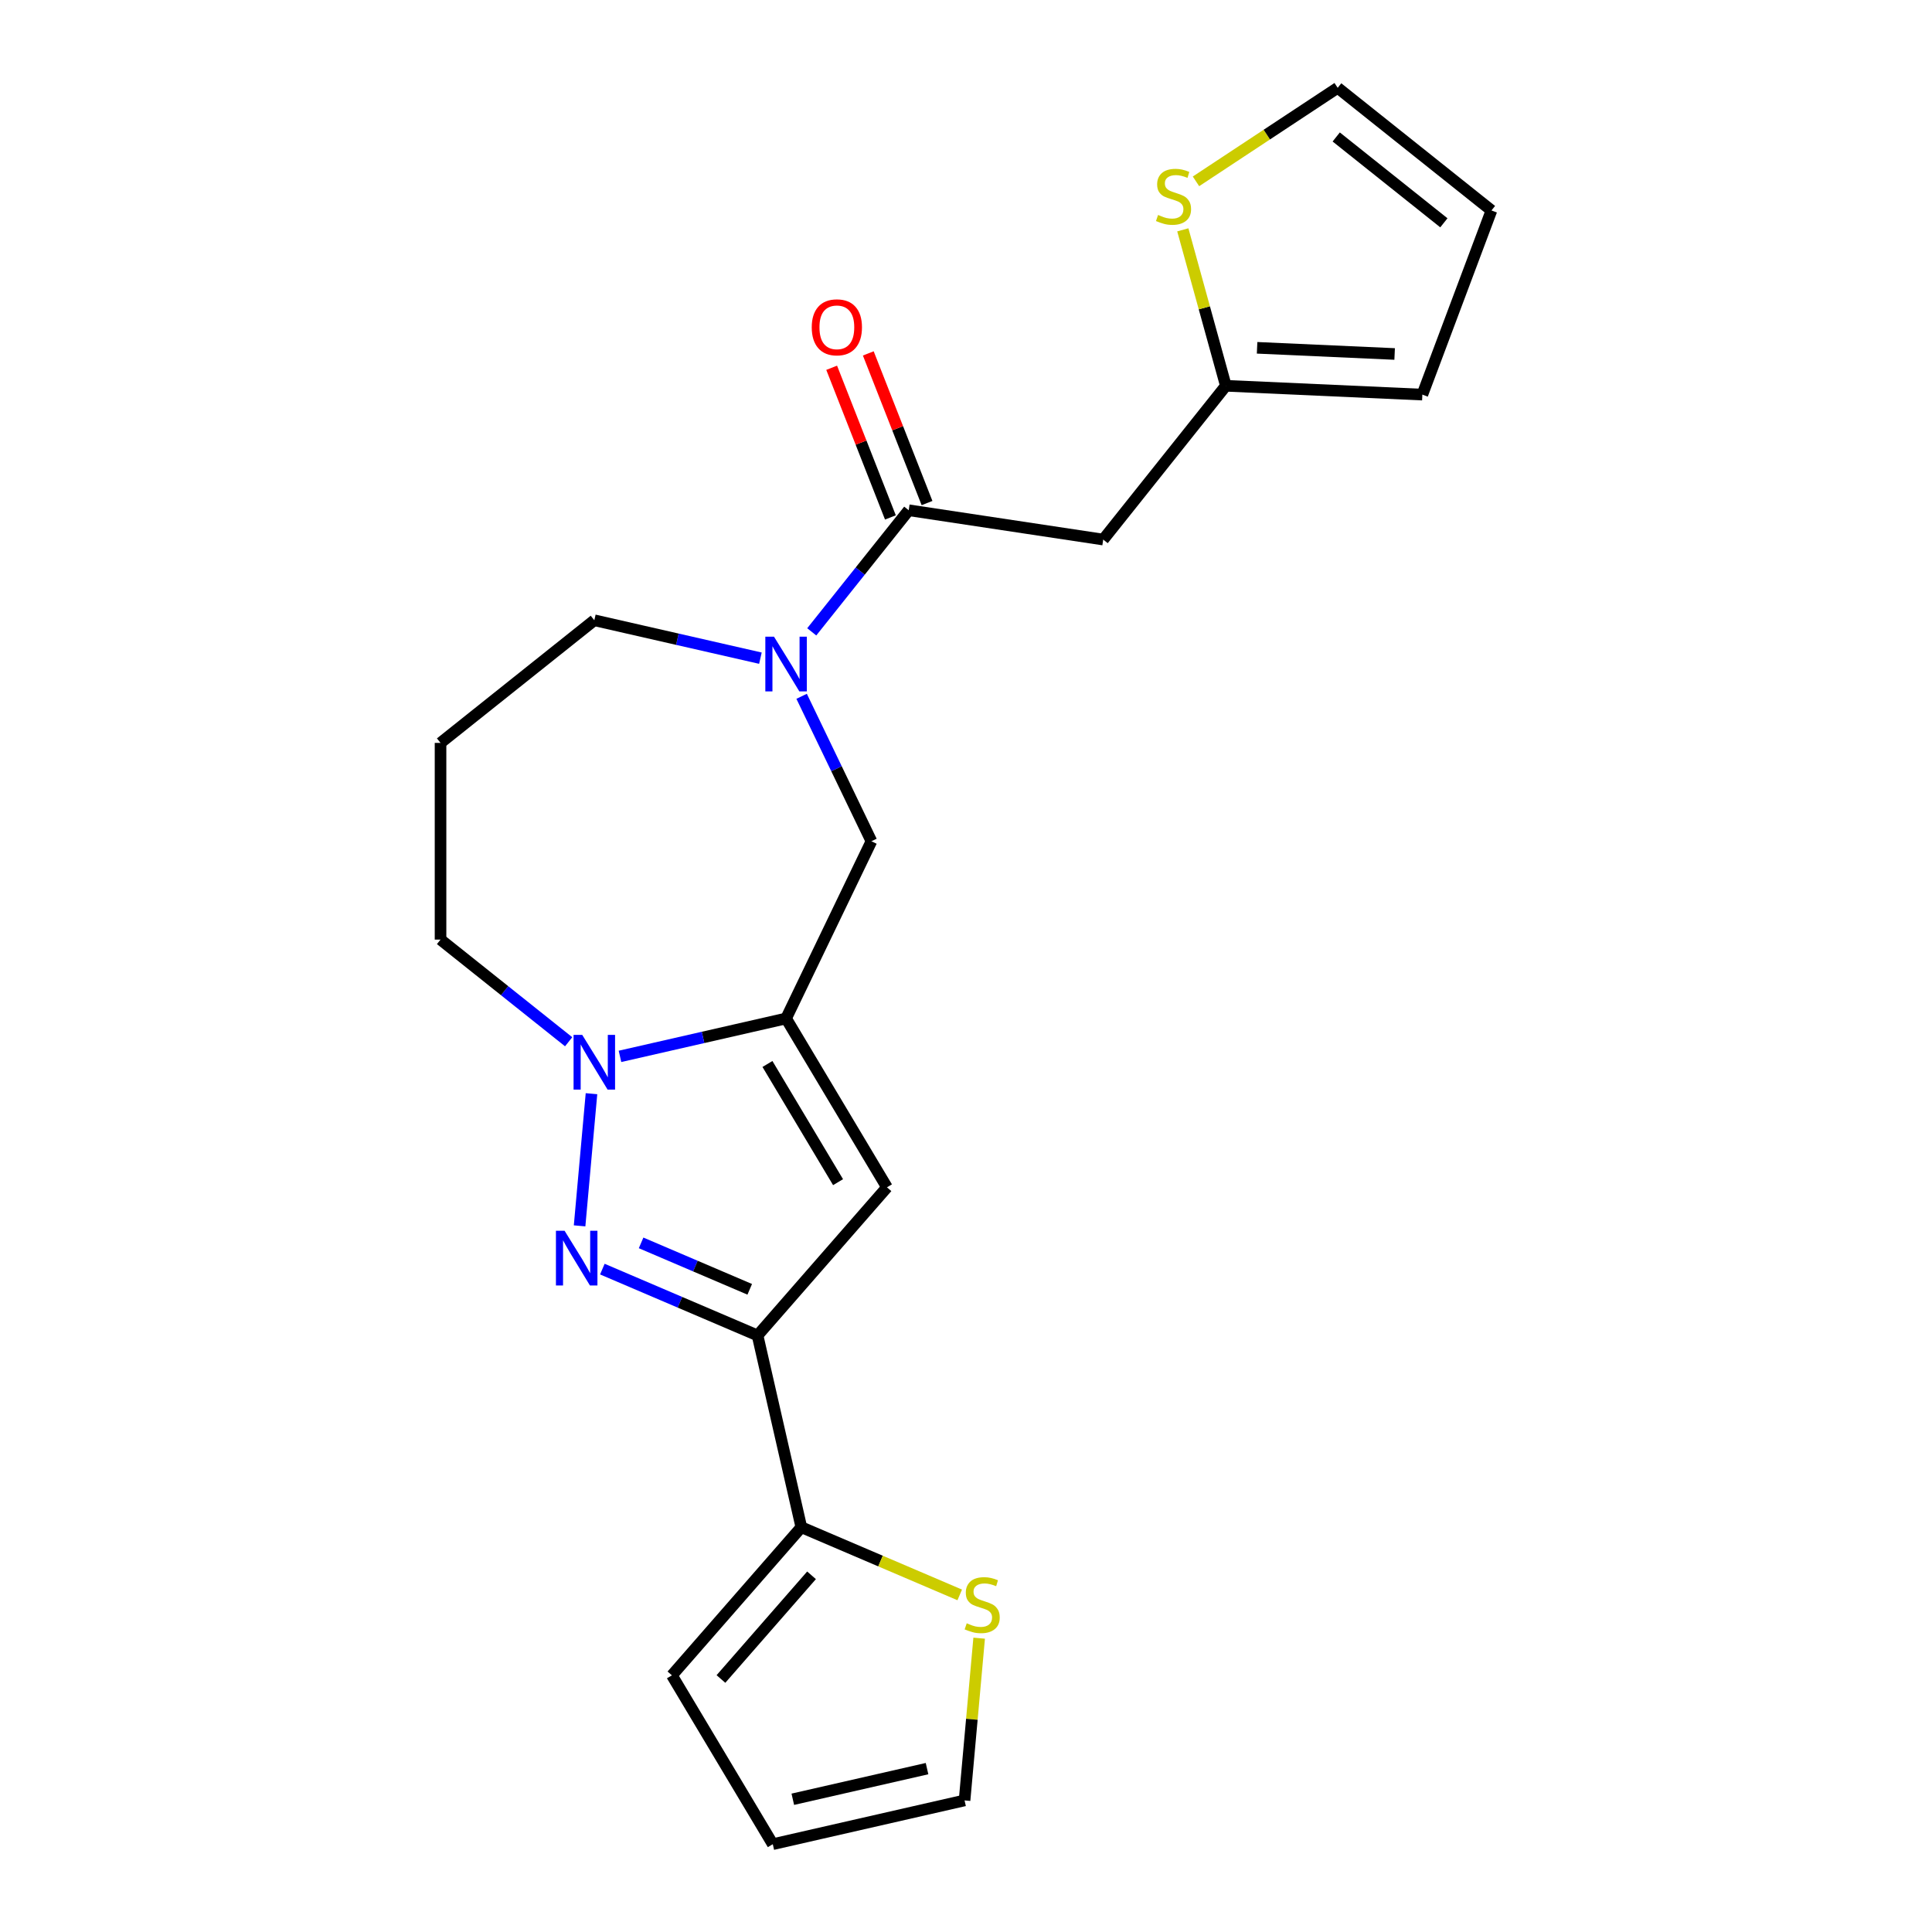 <?xml version='1.0' encoding='iso-8859-1'?>
<svg version='1.1' baseProfile='full'
              xmlns='http://www.w3.org/2000/svg'
                      xmlns:rdkit='http://www.rdkit.org/xml'
                      xmlns:xlink='http://www.w3.org/1999/xlink'
                  xml:space='preserve'
width='1000px' height='1000px' viewBox='0 0 1000 1000'>
<!-- END OF HEADER -->
<rect style='opacity:1.0;fill:#FFFFFF;stroke:none' width='1000' height='1000' x='0' y='0'> </rect>
<path class='bond-1' d='M 311.777,656.887 L 351.943,674.055' style='fill:none;fill-rule:evenodd;stroke:#0000FF;stroke-width:6px;stroke-linecap:butt;stroke-linejoin:miter;stroke-opacity:1' />
<path class='bond-1' d='M 351.943,674.055 L 392.108,691.222' style='fill:none;fill-rule:evenodd;stroke:#000000;stroke-width:6px;stroke-linecap:butt;stroke-linejoin:miter;stroke-opacity:1' />
<path class='bond-1' d='M 331.83,643.314 L 359.945,655.331' style='fill:none;fill-rule:evenodd;stroke:#0000FF;stroke-width:6px;stroke-linecap:butt;stroke-linejoin:miter;stroke-opacity:1' />
<path class='bond-1' d='M 359.945,655.331 L 388.061,667.349' style='fill:none;fill-rule:evenodd;stroke:#000000;stroke-width:6px;stroke-linecap:butt;stroke-linejoin:miter;stroke-opacity:1' />
<path class='bond-2' d='M 299.996,634.503 L 306.152,566.095' style='fill:none;fill-rule:evenodd;stroke:#0000FF;stroke-width:6px;stroke-linecap:butt;stroke-linejoin:miter;stroke-opacity:1' />
<path class='bond-0' d='M 406.874,527.155 L 363.889,536.966' style='fill:none;fill-rule:evenodd;stroke:#000000;stroke-width:6px;stroke-linecap:butt;stroke-linejoin:miter;stroke-opacity:1' />
<path class='bond-0' d='M 363.889,536.966 L 320.903,546.777' style='fill:none;fill-rule:evenodd;stroke:#0000FF;stroke-width:6px;stroke-linecap:butt;stroke-linejoin:miter;stroke-opacity:1' />
<path class='bond-8' d='M 406.874,527.155 L 451.048,435.428' style='fill:none;fill-rule:evenodd;stroke:#000000;stroke-width:6px;stroke-linecap:butt;stroke-linejoin:miter;stroke-opacity:1' />
<path class='bond-22' d='M 406.874,527.155 L 459.092,614.553' style='fill:none;fill-rule:evenodd;stroke:#000000;stroke-width:6px;stroke-linecap:butt;stroke-linejoin:miter;stroke-opacity:1' />
<path class='bond-22' d='M 397.228,550.708 L 433.78,611.887' style='fill:none;fill-rule:evenodd;stroke:#000000;stroke-width:6px;stroke-linecap:butt;stroke-linejoin:miter;stroke-opacity:1' />
<path class='bond-3' d='M 392.108,691.222 L 459.092,614.553' style='fill:none;fill-rule:evenodd;stroke:#000000;stroke-width:6px;stroke-linecap:butt;stroke-linejoin:miter;stroke-opacity:1' />
<path class='bond-6' d='M 392.108,691.222 L 414.763,790.478' style='fill:none;fill-rule:evenodd;stroke:#000000;stroke-width:6px;stroke-linecap:butt;stroke-linejoin:miter;stroke-opacity:1' />
<path class='bond-19' d='M 294.333,539.215 L 261.177,512.774' style='fill:none;fill-rule:evenodd;stroke:#0000FF;stroke-width:6px;stroke-linecap:butt;stroke-linejoin:miter;stroke-opacity:1' />
<path class='bond-19' d='M 261.177,512.774 L 228.021,486.333' style='fill:none;fill-rule:evenodd;stroke:#000000;stroke-width:6px;stroke-linecap:butt;stroke-linejoin:miter;stroke-opacity:1' />
<path class='bond-4' d='M 414.919,360.407 L 432.983,397.918' style='fill:none;fill-rule:evenodd;stroke:#0000FF;stroke-width:6px;stroke-linecap:butt;stroke-linejoin:miter;stroke-opacity:1' />
<path class='bond-4' d='M 432.983,397.918 L 451.048,435.428' style='fill:none;fill-rule:evenodd;stroke:#000000;stroke-width:6px;stroke-linecap:butt;stroke-linejoin:miter;stroke-opacity:1' />
<path class='bond-5' d='M 420.16,327.043 L 445.255,295.573' style='fill:none;fill-rule:evenodd;stroke:#0000FF;stroke-width:6px;stroke-linecap:butt;stroke-linejoin:miter;stroke-opacity:1' />
<path class='bond-5' d='M 445.255,295.573 L 470.351,264.104' style='fill:none;fill-rule:evenodd;stroke:#000000;stroke-width:6px;stroke-linecap:butt;stroke-linejoin:miter;stroke-opacity:1' />
<path class='bond-23' d='M 393.589,340.669 L 350.604,330.858' style='fill:none;fill-rule:evenodd;stroke:#0000FF;stroke-width:6px;stroke-linecap:butt;stroke-linejoin:miter;stroke-opacity:1' />
<path class='bond-23' d='M 350.604,330.858 L 307.618,321.047' style='fill:none;fill-rule:evenodd;stroke:#000000;stroke-width:6px;stroke-linecap:butt;stroke-linejoin:miter;stroke-opacity:1' />
<path class='bond-7' d='M 470.351,264.104 L 571.023,279.278' style='fill:none;fill-rule:evenodd;stroke:#000000;stroke-width:6px;stroke-linecap:butt;stroke-linejoin:miter;stroke-opacity:1' />
<path class='bond-12' d='M 479.828,260.385 L 464.627,221.652' style='fill:none;fill-rule:evenodd;stroke:#000000;stroke-width:6px;stroke-linecap:butt;stroke-linejoin:miter;stroke-opacity:1' />
<path class='bond-12' d='M 464.627,221.652 L 449.425,182.919' style='fill:none;fill-rule:evenodd;stroke:#FF0000;stroke-width:6px;stroke-linecap:butt;stroke-linejoin:miter;stroke-opacity:1' />
<path class='bond-12' d='M 460.874,267.824 L 445.673,229.091' style='fill:none;fill-rule:evenodd;stroke:#000000;stroke-width:6px;stroke-linecap:butt;stroke-linejoin:miter;stroke-opacity:1' />
<path class='bond-12' d='M 445.673,229.091 L 430.471,190.358' style='fill:none;fill-rule:evenodd;stroke:#FF0000;stroke-width:6px;stroke-linecap:butt;stroke-linejoin:miter;stroke-opacity:1' />
<path class='bond-10' d='M 414.763,790.478 L 455.758,808.001' style='fill:none;fill-rule:evenodd;stroke:#000000;stroke-width:6px;stroke-linecap:butt;stroke-linejoin:miter;stroke-opacity:1' />
<path class='bond-10' d='M 455.758,808.001 L 496.754,825.523' style='fill:none;fill-rule:evenodd;stroke:#CCCC00;stroke-width:6px;stroke-linecap:butt;stroke-linejoin:miter;stroke-opacity:1' />
<path class='bond-13' d='M 414.763,790.478 L 347.779,867.148' style='fill:none;fill-rule:evenodd;stroke:#000000;stroke-width:6px;stroke-linecap:butt;stroke-linejoin:miter;stroke-opacity:1' />
<path class='bond-13' d='M 420.049,815.376 L 373.16,869.044' style='fill:none;fill-rule:evenodd;stroke:#000000;stroke-width:6px;stroke-linecap:butt;stroke-linejoin:miter;stroke-opacity:1' />
<path class='bond-9' d='M 571.023,279.278 L 634.5,199.681' style='fill:none;fill-rule:evenodd;stroke:#000000;stroke-width:6px;stroke-linecap:butt;stroke-linejoin:miter;stroke-opacity:1' />
<path class='bond-11' d='M 634.5,199.681 L 623.362,159.323' style='fill:none;fill-rule:evenodd;stroke:#000000;stroke-width:6px;stroke-linecap:butt;stroke-linejoin:miter;stroke-opacity:1' />
<path class='bond-11' d='M 623.362,159.323 L 612.224,118.966' style='fill:none;fill-rule:evenodd;stroke:#CCCC00;stroke-width:6px;stroke-linecap:butt;stroke-linejoin:miter;stroke-opacity:1' />
<path class='bond-16' d='M 634.5,199.681 L 736.206,204.248' style='fill:none;fill-rule:evenodd;stroke:#000000;stroke-width:6px;stroke-linecap:butt;stroke-linejoin:miter;stroke-opacity:1' />
<path class='bond-16' d='M 650.669,180.025 L 721.864,183.222' style='fill:none;fill-rule:evenodd;stroke:#000000;stroke-width:6px;stroke-linecap:butt;stroke-linejoin:miter;stroke-opacity:1' />
<path class='bond-14' d='M 506.811,847.917 L 503.032,889.904' style='fill:none;fill-rule:evenodd;stroke:#CCCC00;stroke-width:6px;stroke-linecap:butt;stroke-linejoin:miter;stroke-opacity:1' />
<path class='bond-14' d='M 503.032,889.904 L 499.253,931.891' style='fill:none;fill-rule:evenodd;stroke:#000000;stroke-width:6px;stroke-linecap:butt;stroke-linejoin:miter;stroke-opacity:1' />
<path class='bond-15' d='M 619.04,93.867 L 655.711,69.661' style='fill:none;fill-rule:evenodd;stroke:#CCCC00;stroke-width:6px;stroke-linecap:butt;stroke-linejoin:miter;stroke-opacity:1' />
<path class='bond-15' d='M 655.711,69.661 L 692.382,45.455' style='fill:none;fill-rule:evenodd;stroke:#000000;stroke-width:6px;stroke-linecap:butt;stroke-linejoin:miter;stroke-opacity:1' />
<path class='bond-17' d='M 347.779,867.148 L 399.996,954.545' style='fill:none;fill-rule:evenodd;stroke:#000000;stroke-width:6px;stroke-linecap:butt;stroke-linejoin:miter;stroke-opacity:1' />
<path class='bond-24' d='M 499.253,931.891 L 399.996,954.545' style='fill:none;fill-rule:evenodd;stroke:#000000;stroke-width:6px;stroke-linecap:butt;stroke-linejoin:miter;stroke-opacity:1' />
<path class='bond-24' d='M 479.833,915.438 L 410.354,931.296' style='fill:none;fill-rule:evenodd;stroke:#000000;stroke-width:6px;stroke-linecap:butt;stroke-linejoin:miter;stroke-opacity:1' />
<path class='bond-25' d='M 692.382,45.455 L 771.979,108.931' style='fill:none;fill-rule:evenodd;stroke:#000000;stroke-width:6px;stroke-linecap:butt;stroke-linejoin:miter;stroke-opacity:1' />
<path class='bond-25' d='M 691.626,70.895 L 747.344,115.329' style='fill:none;fill-rule:evenodd;stroke:#000000;stroke-width:6px;stroke-linecap:butt;stroke-linejoin:miter;stroke-opacity:1' />
<path class='bond-18' d='M 736.206,204.248 L 771.979,108.931' style='fill:none;fill-rule:evenodd;stroke:#000000;stroke-width:6px;stroke-linecap:butt;stroke-linejoin:miter;stroke-opacity:1' />
<path class='bond-20' d='M 228.021,486.333 L 228.021,384.524' style='fill:none;fill-rule:evenodd;stroke:#000000;stroke-width:6px;stroke-linecap:butt;stroke-linejoin:miter;stroke-opacity:1' />
<path class='bond-21' d='M 228.021,384.524 L 307.618,321.047' style='fill:none;fill-rule:evenodd;stroke:#000000;stroke-width:6px;stroke-linecap:butt;stroke-linejoin:miter;stroke-opacity:1' />
<path  class='atom-0' d='M 292.232 637.049
L 301.512 652.049
Q 302.432 653.529, 303.912 656.209
Q 305.392 658.889, 305.472 659.049
L 305.472 637.049
L 309.232 637.049
L 309.232 665.369
L 305.352 665.369
L 295.392 648.969
Q 294.232 647.049, 292.992 644.849
Q 291.792 642.649, 291.432 641.969
L 291.432 665.369
L 287.752 665.369
L 287.752 637.049
L 292.232 637.049
' fill='#0000FF'/>
<path  class='atom-3' d='M 301.358 535.65
L 310.638 550.65
Q 311.558 552.13, 313.038 554.81
Q 314.518 557.49, 314.598 557.65
L 314.598 535.65
L 318.358 535.65
L 318.358 563.97
L 314.478 563.97
L 304.518 547.57
Q 303.358 545.65, 302.118 543.45
Q 300.918 541.25, 300.558 540.57
L 300.558 563.97
L 296.878 563.97
L 296.878 535.65
L 301.358 535.65
' fill='#0000FF'/>
<path  class='atom-5' d='M 400.614 329.542
L 409.894 344.542
Q 410.814 346.022, 412.294 348.702
Q 413.774 351.382, 413.854 351.542
L 413.854 329.542
L 417.614 329.542
L 417.614 357.862
L 413.734 357.862
L 403.774 341.462
Q 402.614 339.542, 401.374 337.342
Q 400.174 335.142, 399.814 334.462
L 399.814 357.862
L 396.134 357.862
L 396.134 329.542
L 400.614 329.542
' fill='#0000FF'/>
<path  class='atom-11' d='M 500.379 840.212
Q 500.699 840.332, 502.019 840.892
Q 503.339 841.452, 504.779 841.812
Q 506.259 842.132, 507.699 842.132
Q 510.379 842.132, 511.939 840.852
Q 513.499 839.532, 513.499 837.252
Q 513.499 835.692, 512.699 834.732
Q 511.939 833.772, 510.739 833.252
Q 509.539 832.732, 507.539 832.132
Q 505.019 831.372, 503.499 830.652
Q 502.019 829.932, 500.939 828.412
Q 499.899 826.892, 499.899 824.332
Q 499.899 820.772, 502.299 818.572
Q 504.739 816.372, 509.539 816.372
Q 512.819 816.372, 516.539 817.932
L 515.619 821.012
Q 512.219 819.612, 509.659 819.612
Q 506.899 819.612, 505.379 820.772
Q 503.859 821.892, 503.899 823.852
Q 503.899 825.372, 504.659 826.292
Q 505.459 827.212, 506.579 827.732
Q 507.739 828.252, 509.659 828.852
Q 512.219 829.652, 513.739 830.452
Q 515.259 831.252, 516.339 832.892
Q 517.459 834.492, 517.459 837.252
Q 517.459 841.172, 514.819 843.292
Q 512.219 845.372, 507.859 845.372
Q 505.339 845.372, 503.419 844.812
Q 501.539 844.292, 499.299 843.372
L 500.379 840.212
' fill='#CCCC00'/>
<path  class='atom-12' d='M 599.415 111.261
Q 599.735 111.381, 601.055 111.941
Q 602.375 112.501, 603.815 112.861
Q 605.295 113.181, 606.735 113.181
Q 609.415 113.181, 610.975 111.901
Q 612.535 110.581, 612.535 108.301
Q 612.535 106.741, 611.735 105.781
Q 610.975 104.821, 609.775 104.301
Q 608.575 103.781, 606.575 103.181
Q 604.055 102.421, 602.535 101.701
Q 601.055 100.981, 599.975 99.461
Q 598.935 97.941, 598.935 95.381
Q 598.935 91.821, 601.335 89.621
Q 603.775 87.421, 608.575 87.421
Q 611.855 87.421, 615.575 88.981
L 614.655 92.061
Q 611.255 90.661, 608.695 90.661
Q 605.935 90.661, 604.415 91.821
Q 602.895 92.941, 602.935 94.901
Q 602.935 96.421, 603.695 97.341
Q 604.495 98.261, 605.615 98.781
Q 606.775 99.301, 608.695 99.901
Q 611.255 100.701, 612.775 101.501
Q 614.295 102.301, 615.375 103.941
Q 616.495 105.541, 616.495 108.301
Q 616.495 112.221, 613.855 114.341
Q 611.255 116.421, 606.895 116.421
Q 604.375 116.421, 602.455 115.861
Q 600.575 115.341, 598.335 114.421
L 599.415 111.261
' fill='#CCCC00'/>
<path  class='atom-13' d='M 420.156 169.413
Q 420.156 162.613, 423.516 158.813
Q 426.876 155.013, 433.156 155.013
Q 439.436 155.013, 442.796 158.813
Q 446.156 162.613, 446.156 169.413
Q 446.156 176.293, 442.756 180.213
Q 439.356 184.093, 433.156 184.093
Q 426.916 184.093, 423.516 180.213
Q 420.156 176.333, 420.156 169.413
M 433.156 180.893
Q 437.476 180.893, 439.796 178.013
Q 442.156 175.093, 442.156 169.413
Q 442.156 163.853, 439.796 161.053
Q 437.476 158.213, 433.156 158.213
Q 428.836 158.213, 426.476 161.013
Q 424.156 163.813, 424.156 169.413
Q 424.156 175.133, 426.476 178.013
Q 428.836 180.893, 433.156 180.893
' fill='#FF0000'/>
</svg>
